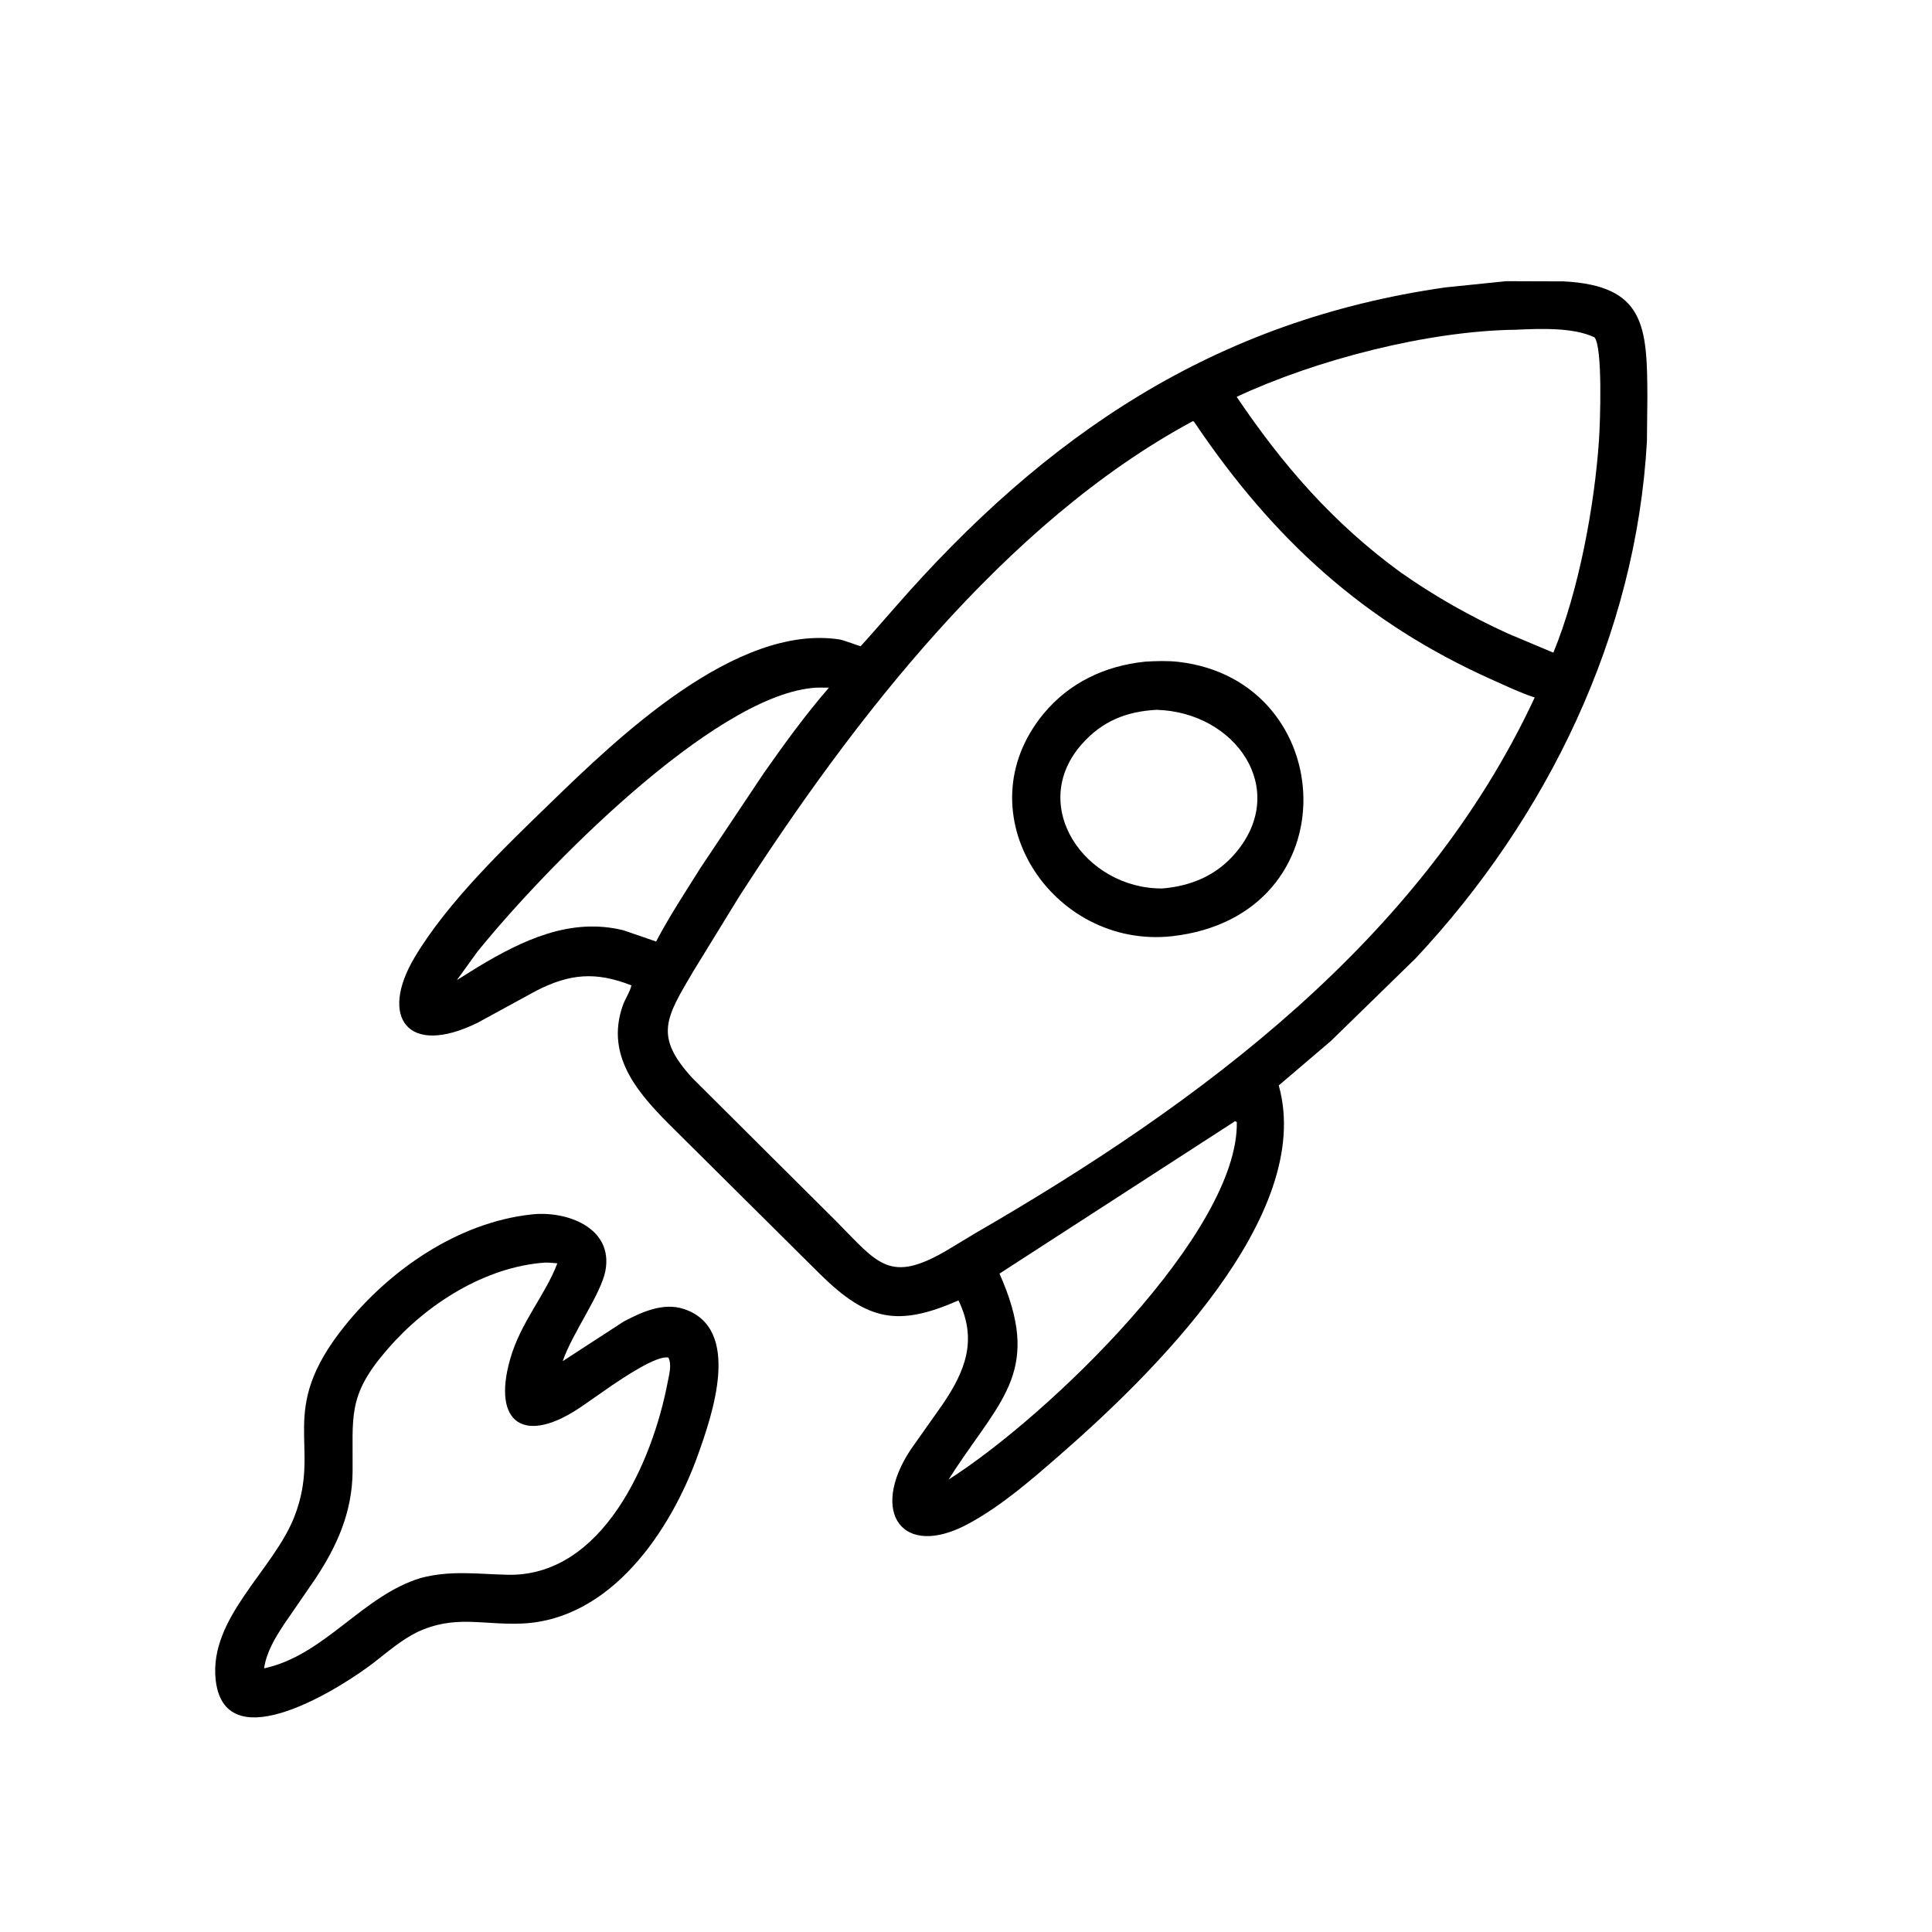 <svg version="1.1" xmlns="http://www.w3.org/2000/svg" style="display: block;" viewBox="0 0 2048 2048" width="640" height="640">
<path transform="translate(0,0)" fill="rgb(0,0,0)" d="M 869.336 1350.69 L 715.567 1198 C 679.148 1162.01 640.676 1121.53 660.154 1065.92 C 662.598 1058.94 667.796 1051.57 669.313 1044.54 C 631.441 1029.68 603.918 1032.12 568.533 1050.21 L 506.221 1084.2 C 431.851 1120.79 401.803 1078.11 439.484 1014.9 C 474.582 956.016 534.462 898.729 583.186 851.459 C 654.766 782.015 780.381 660.829 890.281 677.895 C 893.595 678.409 911.865 685.113 912.271 685.047 C 912.752 684.969 944.57 648.6 947.807 644.888 C 1108.68 460.375 1288.06 339.565 1532.25 304.645 L 1596.61 298.07 L 1657.53 298.27 C 1743.85 302.772 1746.12 345.894 1746.28 421.726 L 1745.81 467.768 C 1734.44 673.095 1640.19 866.75 1500.8 1015.7 L 1410.92 1103.39 L 1355.54 1150.6 C 1394.44 1289.5 1217.76 1460.17 1123.58 1542.26 C 1093.45 1568.52 1061.5 1596.44 1026.16 1615.47 C 956.726 1652.86 921.167 1603.45 965.409 1536.55 L 999.094 1488.89 C 1023.37 1453.17 1036.33 1420.36 1016.03 1378.53 C 952.192 1406.42 920.08 1400.64 869.336 1350.69 z M 1607.12 349.525 C 1513.32 350.669 1394.8 381.495 1310.92 420.662 C 1359.78 493.16 1413.52 554.862 1484.61 606.635 C 1520.2 631.736 1558.72 653.481 1598.34 671.532 L 1646.62 691.85 C 1673.69 626.105 1690.28 535.989 1695 466.353 C 1696.24 447.908 1699.07 368.203 1690.24 357.624 C 1667.71 346.798 1632.31 348.394 1607.12 349.525 z M 1264.35 446.5 C 1065.06 553.719 902.884 764.786 782.77 951.665 L 734.94 1029.58 C 705.633 1079.28 693.124 1098.25 734.045 1142.88 L 887.163 1295.32 C 930.764 1339.57 943.149 1360.91 1003.58 1325.51 L 1034.05 1307.14 C 1272.38 1169.38 1507.7 995.421 1626.84 739.393 C 1611.55 734.348 1596.99 727.36 1582.3 720.802 C 1445.44 659.69 1349.48 570.996 1266.87 448.731 C 1265.87 447.243 1266.1 446.906 1264.35 446.5 z M 860.021 729.397 C 753.776 740.803 577.897 920 506.02 1008.92 L 484.306 1038.97 L 506.562 1025.07 C 553.706 996.734 604.67 972.229 660.87 986.149 L 695.488 998.055 C 709.601 971.279 726.368 945.806 742.441 920.175 L 809.588 819.656 C 831.395 788.572 853.798 757.637 878.712 728.954 C 872.66 729.016 865.976 728.522 860.021 729.397 z M 1309.24 1188.5 L 1059.5 1350.07 C 1104.27 1450.8 1063.1 1481.28 1012.29 1557.9 L 1005.54 1568.39 C 1111.36 1501.14 1313.18 1306.04 1311.06 1189.5 C 1310.47 1189.14 1309.9 1188.72 1309.24 1188.5 z"/>
<path transform="translate(0,0)" fill="rgb(0,0,0)" d="M 1242.25 992.448 C 1115.15 1006.17 1019.84 861.937 1105.9 757 C 1133.27 723.629 1171.41 705.783 1213.71 701.405 L 1213.74 701.381 C 1225.55 700.728 1237.64 700.26 1249.41 701.63 C 1420.92 721.597 1432.99 971.027 1242.25 992.448 z M 1226.01 752.451 C 1194.25 754.118 1168.68 764.304 1147.21 788.313 C 1088.55 853.913 1150.31 942.381 1232.1 941.81 C 1262.85 939.211 1289.66 927.998 1309.94 903.955 C 1367.01 836.277 1309.47 754.717 1226.01 752.451 z"/>
<path transform="translate(0,0)" fill="rgb(0,0,0)" d="M 441.592 1730.44 C 425.408 1738.59 411.14 1750.83 396.917 1761.93 C 364.358 1787.33 239.636 1867.66 228.766 1781.98 L 228.56 1780.16 C 221.814 1714.49 290.109 1664.3 312.142 1607.49 C 341.753 1531.14 292.075 1497.12 365.063 1406 C 413.207 1345.9 485.371 1295.98 563.062 1287.4 C 600.808 1283.03 650.357 1301.48 641.765 1347.06 C 637.087 1371.88 606.518 1413.44 596.499 1442.9 L 661.139 1400.88 C 680.412 1390.74 703.238 1380.23 725.355 1387.73 C 786.687 1408.54 755.048 1499.61 740.02 1541.77 C 711.337 1622.22 647.898 1717.06 553.105 1721.02 C 510.983 1722.77 482.044 1711.25 441.592 1730.44 z M 577.374 1338.42 C 514.057 1343.02 452.111 1382.37 411.094 1429.87 L 407.968 1433.51 C 368.198 1480.33 374.276 1501.98 373.763 1560.07 C 373.383 1603.03 357.165 1639.33 333.629 1674.52 L 300.96 1722 C 291.444 1736.59 282.582 1751.01 279.932 1768.52 C 344.221 1754.71 383.96 1691.54 446.092 1672.7 C 477.801 1664.37 505.996 1668.59 538 1669.32 C 638.881 1671.59 691.7 1549.18 707.642 1465.71 C 709.172 1457.7 712.43 1446.72 708.5 1439.05 C 695.953 1436.57 660.637 1460.6 648.843 1468.48 L 617.844 1490.05 C 556.141 1533.02 521.335 1509.1 540.76 1440.8 C 551.977 1401.37 577.728 1373.54 590.81 1339.19 C 586.389 1338.84 581.804 1338.2 577.374 1338.42 z"/>
</svg>
